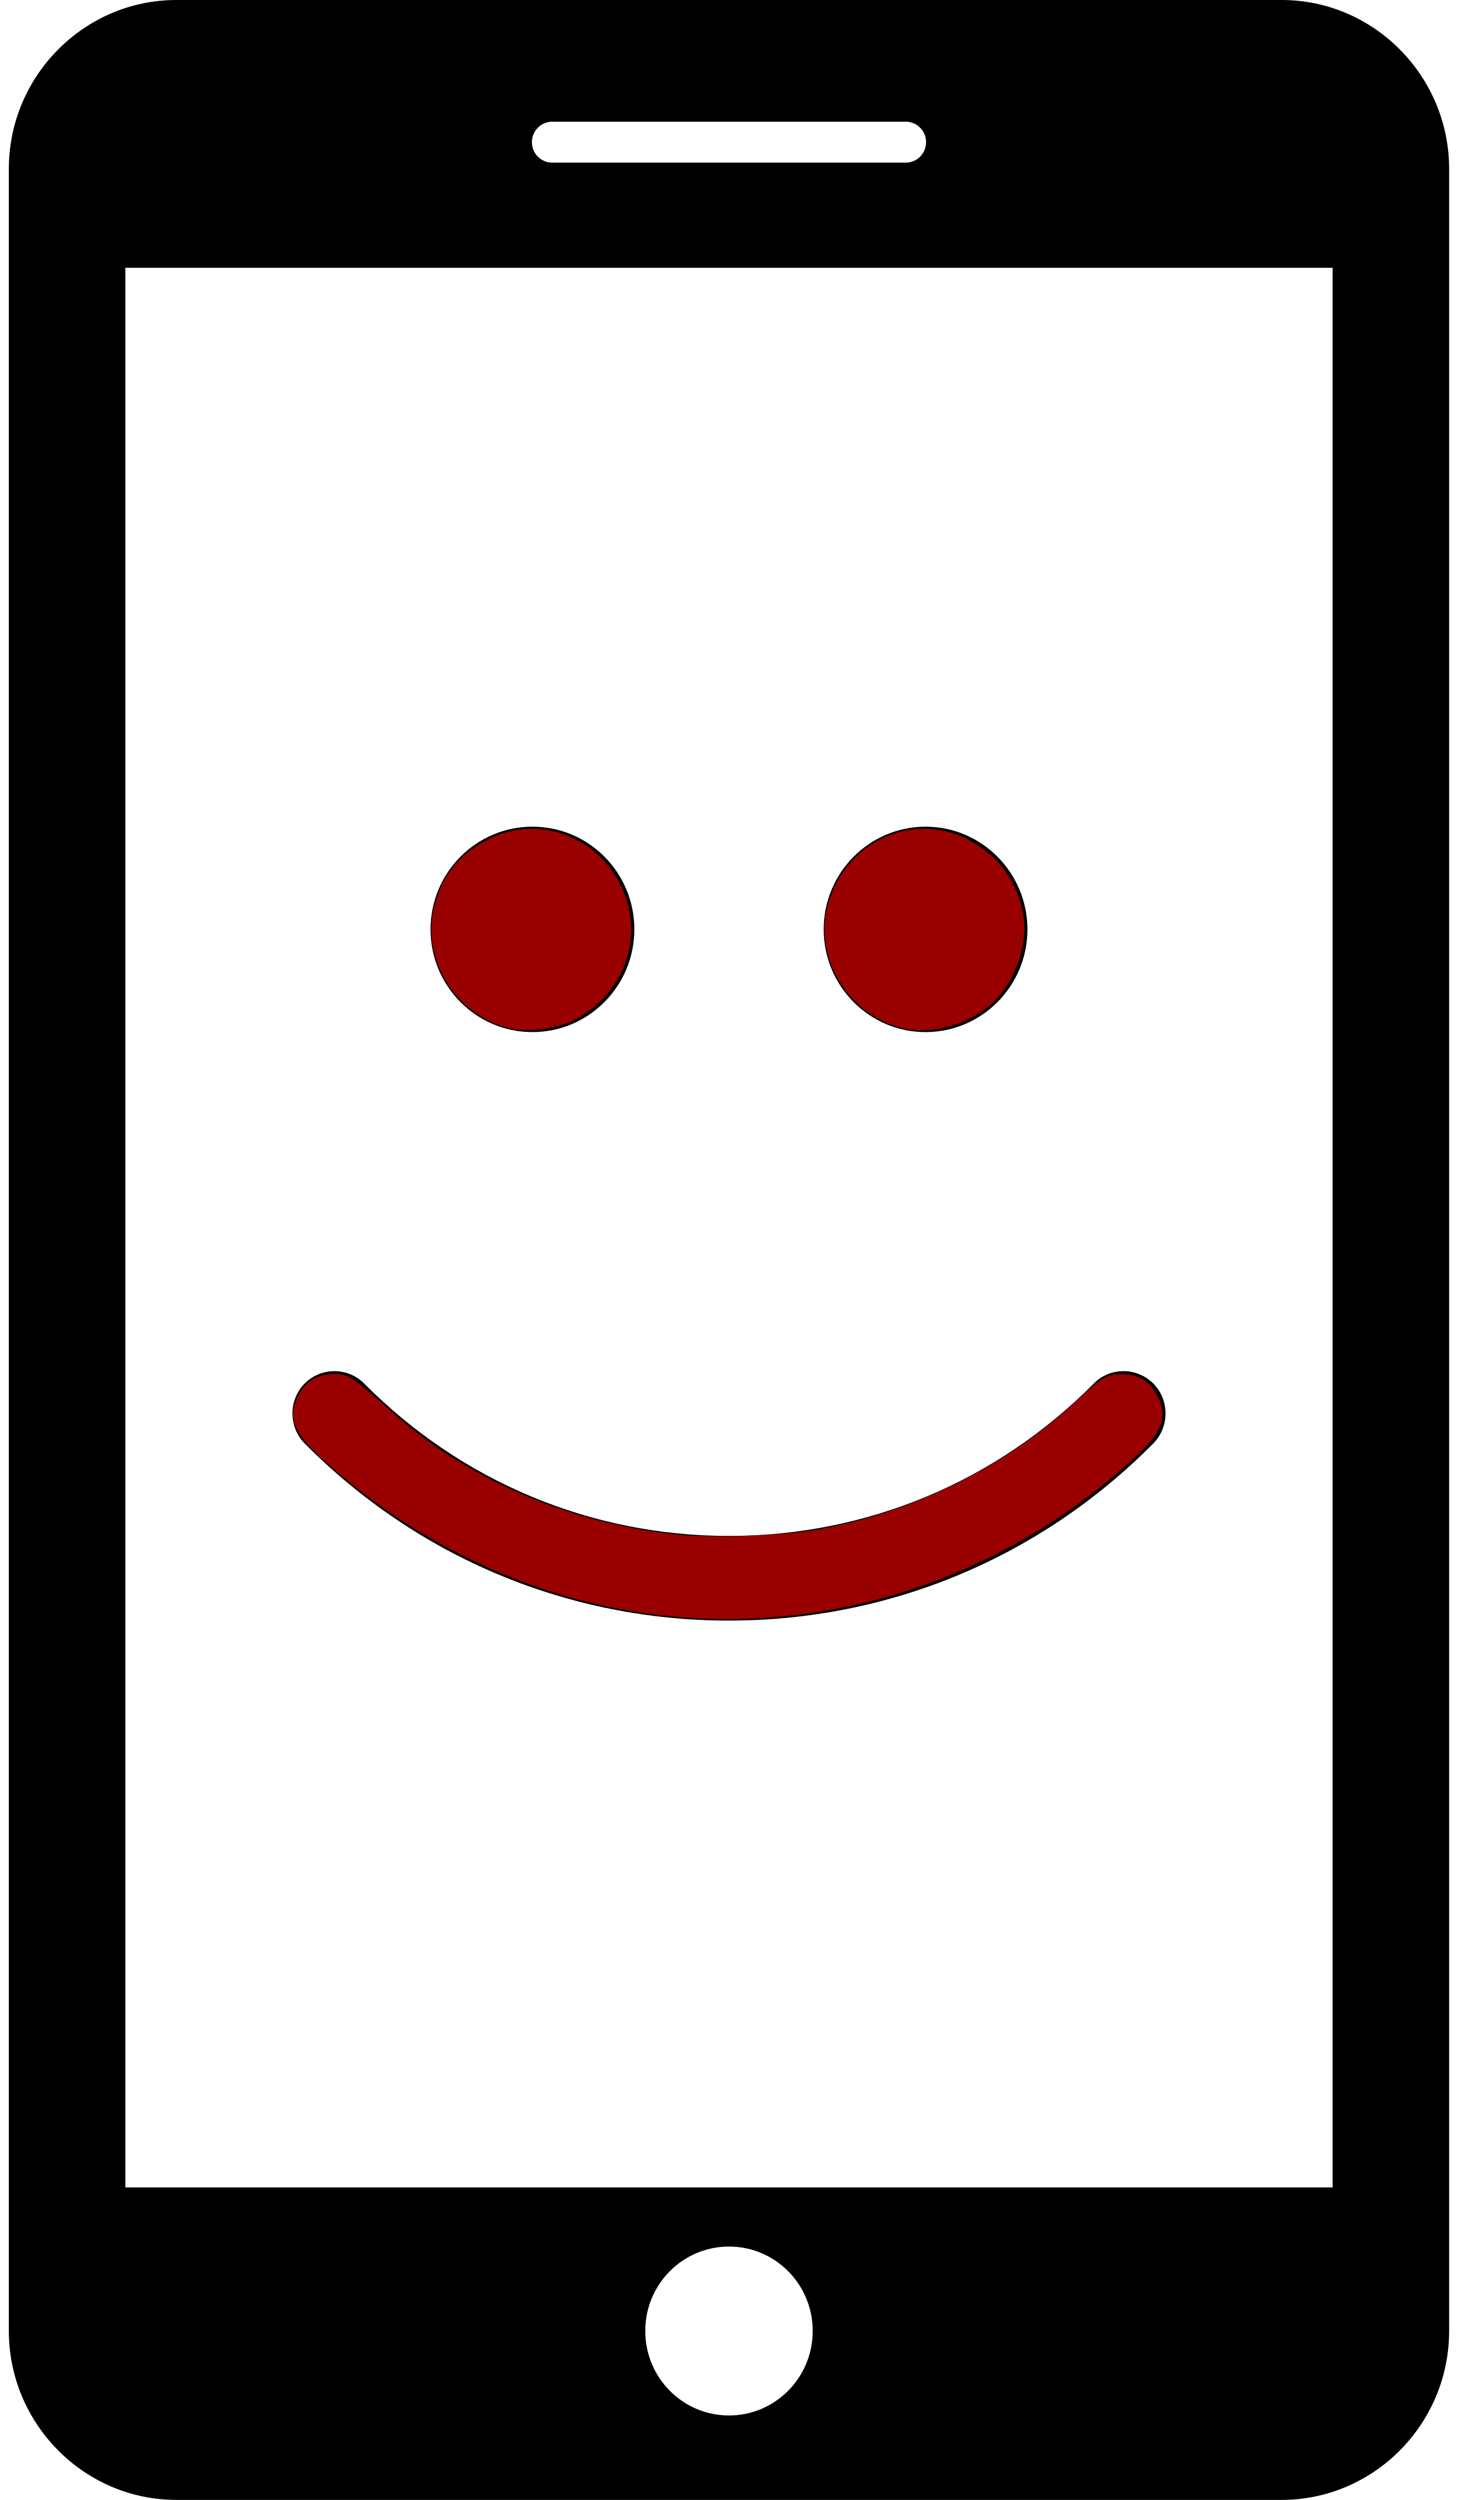 <?xml version="1.0" encoding="UTF-8" standalone="no"?>
<svg xmlns:inkscape="http://www.inkscape.org/namespaces/inkscape" xmlns:sodipodi="http://sodipodi.sourceforge.net/DTD/sodipodi-0.dtd" xmlns="http://www.w3.org/2000/svg" xmlns:svg="http://www.w3.org/2000/svg" version="1.1" id="Capa_1" x="0px" y="0px" width="35" height="60" viewBox="0 0 295.041 512" xml:space="preserve"><defs id="defs454"/>
<g id="g419" transform="matrix(14.511,0,0,14.629,-106.425,0)">
	<path d="M 25.302,0 H 9.698 C 8.398,0 7.334,1.063 7.334,2.364 V 32.635 C 7.334,33.936 8.398,35 9.698,35 h 15.604 c 1.3,0 2.364,-1.062 2.364,-2.364 V 2.364 C 27.666,1.063 26.602,0 25.302,0 Z M 15.004,1.704 h 4.992 c 0.158,0 0.286,0.128 0.286,0.287 0,0.158 -0.128,0.286 -0.286,0.286 h -4.992 c -0.158,0 -0.286,-0.128 -0.286,-0.286 0,-0.159 0.128,-0.287 0.286,-0.287 z M 17.5,33.818 c -0.652,0 -1.182,-0.529 -1.182,-1.183 0,-0.654 0.529,-1.182 1.182,-1.182 0.653,0 1.182,0.528 1.182,1.182 0,0.654 -0.53,1.183 -1.182,1.183 z m 8.521,-3.193 H 8.979 V 3.749 H 26.021 Z M 17.5,22.689 c -2.264,0 -4.391,-0.881 -5.99,-2.48 -0.23,-0.232 -0.23,-0.607 0,-0.839 0.232,-0.231 0.607,-0.231 0.84,0 1.375,1.376 3.205,2.134 5.15,2.134 1.945,0 3.775,-0.758 5.15,-2.134 0.23,-0.231 0.605,-0.231 0.84,0 0.23,0.231 0.23,0.606 0,0.839 -1.599,1.6 -3.726,2.48 -5.99,2.48 z m -1.336,-9.677 c 0,0.794 -0.645,1.438 -1.439,1.438 -0.793,0 -1.438,-0.644 -1.438,-1.438 0,-0.795 0.645,-1.438 1.438,-1.438 0.795,-10e-4 1.439,0.643 1.439,1.438 z m 5.549,0 c 0,0.794 -0.645,1.438 -1.438,1.438 -0.793,0 -1.438,-0.644 -1.438,-1.438 0,-0.795 0.646,-1.438 1.438,-1.438 0.791,0 1.438,0.643 1.438,1.438 z" id="path417"/>
</g>















<path style="fill:#990000;stroke-width:0.366" d="M 102.332,210.54 C 91.405,207.766 84.424,196.331 87.132,185.645 c 1.651,-6.514 5.399,-11.033 11.625,-14.012 8.761,-4.192 19.457,-1.178 25.05,7.059 5.688,8.378 4.692,19.008 -2.455,26.214 -1.483,1.495 -4.142,3.385 -5.91,4.201 -3.623,1.672 -9.596,2.325 -13.109,1.433 z" id="path642"/><path style="fill:#990000;stroke-width:0.366" d="m 182.873,210.54 c -10.926,-2.774 -17.908,-14.209 -15.2,-24.895 3.22,-12.705 16.727,-19.442 28.11,-14.021 6.539,3.114 10.538,8.289 11.973,15.492 1.278,6.413 -1.968,14.946 -7.307,19.209 -4.818,3.847 -12.124,5.599 -17.576,4.214 z" id="path644"/><path style="fill:#990000;stroke-width:0.366" d="m 135.85,331.066 c -23.689,-2.234 -47.008,-11.942 -66.15,-27.538 -10.959,-8.929 -13.002,-12.291 -10.56,-17.377 1.54,-3.207 3.92,-4.703 7.485,-4.703 2.98,0 3.477,0.328 12.244,8.091 15.246,13.499 35.702,22.303 57.405,24.707 7.525,0.834 22.186,0.345 29.486,-0.982 19.793,-3.599 38.674,-12.986 52.811,-26.255 5.303,-4.978 6.305,-5.561 9.56,-5.561 3.357,0 5.758,1.553 7.271,4.703 2.442,5.084 0.41,8.429 -10.56,17.387 -25.372,20.717 -57.11,30.535 -88.99,27.528 z" id="path646"/></svg>
